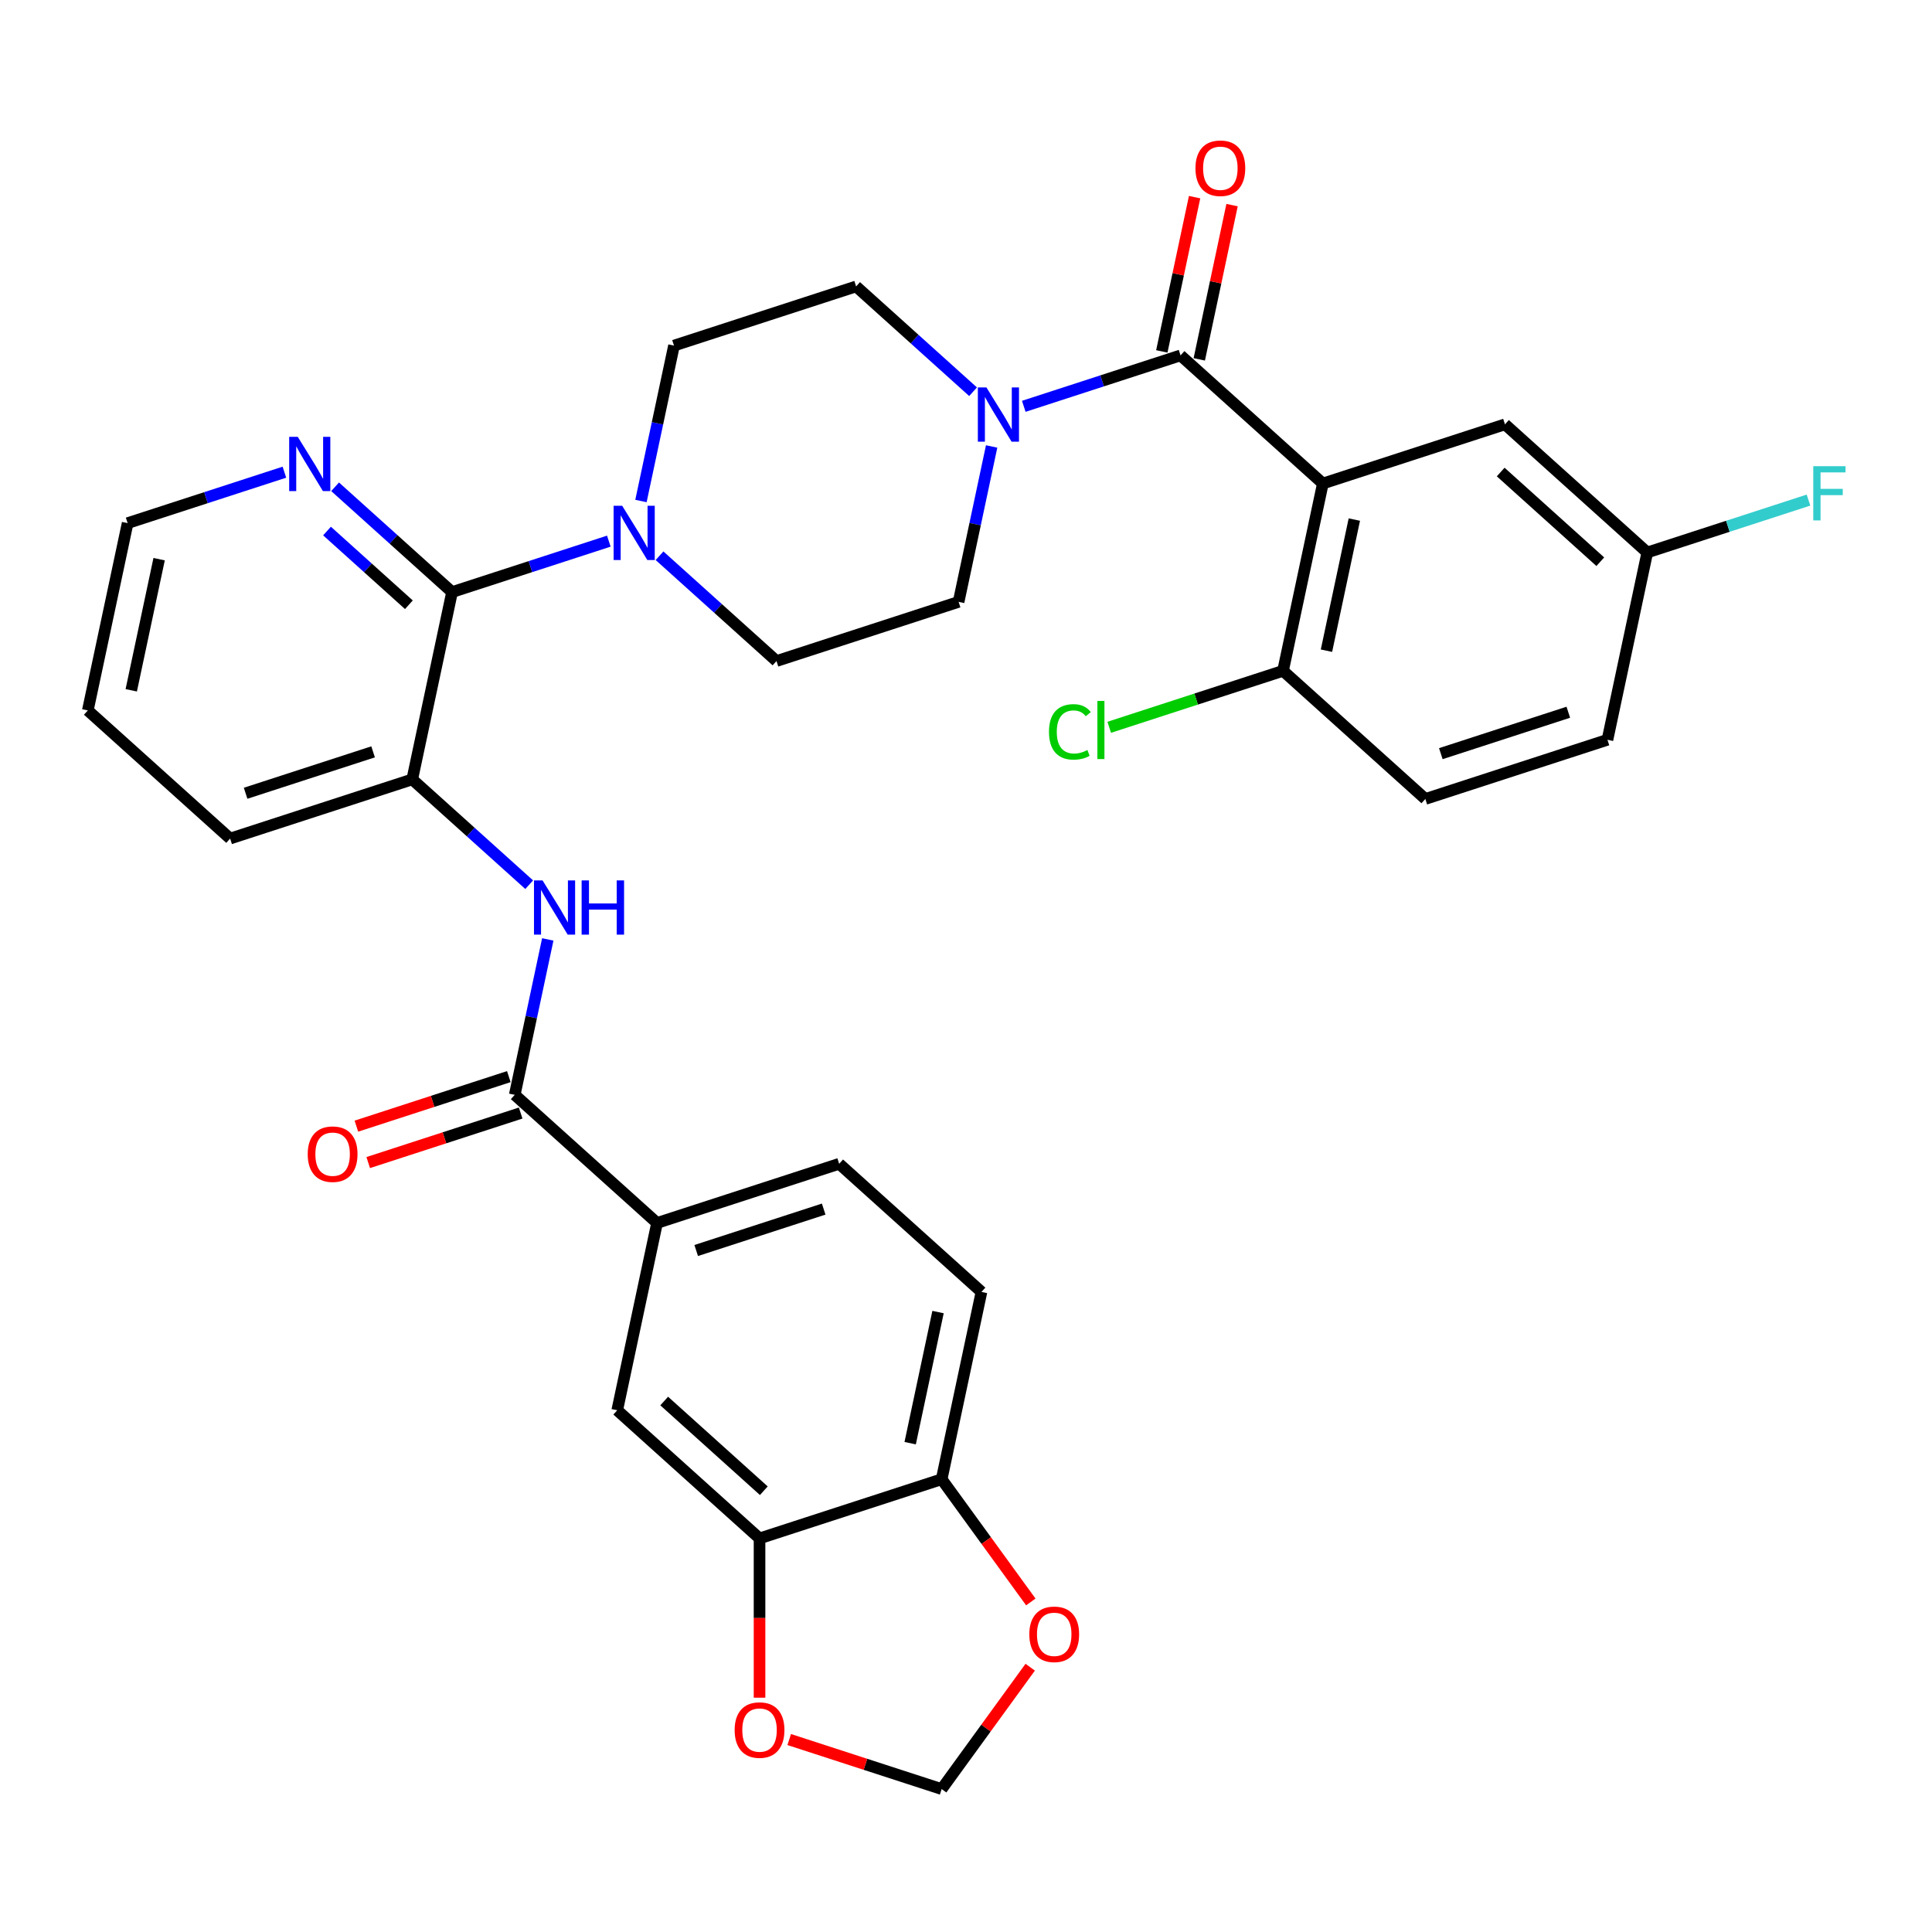 <?xml version='1.0' encoding='iso-8859-1'?>
<svg version='1.1' baseProfile='full'
              xmlns='http://www.w3.org/2000/svg'
                      xmlns:rdkit='http://www.rdkit.org/xml'
                      xmlns:xlink='http://www.w3.org/1999/xlink'
                  xml:space='preserve'
width='1000px' height='1000px' viewBox='0 0 1000 1000'>
<!-- END OF HEADER -->
<rect style='opacity:1.0;fill:#FFFFFF;stroke:none' width='1000' height='1000' x='0' y='0'> </rect>
<path class='bond-0' d='M 503.657,202.759 L 473.39,175.506' style='fill:none;fill-rule:evenodd;stroke:#0000FF;stroke-width:6px;stroke-linecap:butt;stroke-linejoin:miter;stroke-opacity:1' />
<path class='bond-0' d='M 473.39,175.506 L 443.123,148.253' style='fill:none;fill-rule:evenodd;stroke:#000000;stroke-width:6px;stroke-linecap:butt;stroke-linejoin:miter;stroke-opacity:1' />
<path class='bond-1' d='M 529.903,210.311 L 570.475,197.128' style='fill:none;fill-rule:evenodd;stroke:#0000FF;stroke-width:6px;stroke-linecap:butt;stroke-linejoin:miter;stroke-opacity:1' />
<path class='bond-1' d='M 570.475,197.128 L 611.046,183.946' style='fill:none;fill-rule:evenodd;stroke:#000000;stroke-width:6px;stroke-linecap:butt;stroke-linejoin:miter;stroke-opacity:1' />
<path class='bond-2' d='M 513.271,231.087 L 504.722,271.306' style='fill:none;fill-rule:evenodd;stroke:#0000FF;stroke-width:6px;stroke-linecap:butt;stroke-linejoin:miter;stroke-opacity:1' />
<path class='bond-2' d='M 504.722,271.306 L 496.173,311.525' style='fill:none;fill-rule:evenodd;stroke:#000000;stroke-width:6px;stroke-linecap:butt;stroke-linejoin:miter;stroke-opacity:1' />
<path class='bond-3' d='M 620.741,186.007 L 629.226,146.085' style='fill:none;fill-rule:evenodd;stroke:#000000;stroke-width:6px;stroke-linecap:butt;stroke-linejoin:miter;stroke-opacity:1' />
<path class='bond-3' d='M 629.226,146.085 L 637.712,106.164' style='fill:none;fill-rule:evenodd;stroke:#FF0000;stroke-width:6px;stroke-linecap:butt;stroke-linejoin:miter;stroke-opacity:1' />
<path class='bond-3' d='M 601.351,181.885 L 609.836,141.964' style='fill:none;fill-rule:evenodd;stroke:#000000;stroke-width:6px;stroke-linecap:butt;stroke-linejoin:miter;stroke-opacity:1' />
<path class='bond-3' d='M 609.836,141.964 L 618.322,102.042' style='fill:none;fill-rule:evenodd;stroke:#FF0000;stroke-width:6px;stroke-linecap:butt;stroke-linejoin:miter;stroke-opacity:1' />
<path class='bond-4' d='M 611.046,183.946 L 684.703,250.268' style='fill:none;fill-rule:evenodd;stroke:#000000;stroke-width:6px;stroke-linecap:butt;stroke-linejoin:miter;stroke-opacity:1' />
<path class='bond-5' d='M 45.455,367.718 L 66.062,270.767' style='fill:none;fill-rule:evenodd;stroke:#000000;stroke-width:6px;stroke-linecap:butt;stroke-linejoin:miter;stroke-opacity:1' />
<path class='bond-5' d='M 67.936,357.297 L 82.361,289.431' style='fill:none;fill-rule:evenodd;stroke:#000000;stroke-width:6px;stroke-linecap:butt;stroke-linejoin:miter;stroke-opacity:1' />
<path class='bond-6' d='M 45.455,367.718 L 119.112,434.039' style='fill:none;fill-rule:evenodd;stroke:#000000;stroke-width:6px;stroke-linecap:butt;stroke-linejoin:miter;stroke-opacity:1' />
<path class='bond-7' d='M 66.062,270.767 L 106.633,257.585' style='fill:none;fill-rule:evenodd;stroke:#000000;stroke-width:6px;stroke-linecap:butt;stroke-linejoin:miter;stroke-opacity:1' />
<path class='bond-7' d='M 106.633,257.585 L 147.204,244.403' style='fill:none;fill-rule:evenodd;stroke:#0000FF;stroke-width:6px;stroke-linecap:butt;stroke-linejoin:miter;stroke-opacity:1' />
<path class='bond-8' d='M 173.45,251.955 L 203.718,279.208' style='fill:none;fill-rule:evenodd;stroke:#0000FF;stroke-width:6px;stroke-linecap:butt;stroke-linejoin:miter;stroke-opacity:1' />
<path class='bond-8' d='M 203.718,279.208 L 233.985,306.46' style='fill:none;fill-rule:evenodd;stroke:#000000;stroke-width:6px;stroke-linecap:butt;stroke-linejoin:miter;stroke-opacity:1' />
<path class='bond-8' d='M 169.266,274.862 L 190.453,293.939' style='fill:none;fill-rule:evenodd;stroke:#0000FF;stroke-width:6px;stroke-linecap:butt;stroke-linejoin:miter;stroke-opacity:1' />
<path class='bond-8' d='M 190.453,293.939 L 211.64,313.016' style='fill:none;fill-rule:evenodd;stroke:#000000;stroke-width:6px;stroke-linecap:butt;stroke-linejoin:miter;stroke-opacity:1' />
<path class='bond-9' d='M 233.985,306.46 L 213.377,403.411' style='fill:none;fill-rule:evenodd;stroke:#000000;stroke-width:6px;stroke-linecap:butt;stroke-linejoin:miter;stroke-opacity:1' />
<path class='bond-10' d='M 233.985,306.46 L 274.556,293.278' style='fill:none;fill-rule:evenodd;stroke:#000000;stroke-width:6px;stroke-linecap:butt;stroke-linejoin:miter;stroke-opacity:1' />
<path class='bond-10' d='M 274.556,293.278 L 315.127,280.096' style='fill:none;fill-rule:evenodd;stroke:#0000FF;stroke-width:6px;stroke-linecap:butt;stroke-linejoin:miter;stroke-opacity:1' />
<path class='bond-11' d='M 213.377,403.411 L 119.112,434.039' style='fill:none;fill-rule:evenodd;stroke:#000000;stroke-width:6px;stroke-linecap:butt;stroke-linejoin:miter;stroke-opacity:1' />
<path class='bond-11' d='M 193.112,389.152 L 127.126,410.592' style='fill:none;fill-rule:evenodd;stroke:#000000;stroke-width:6px;stroke-linecap:butt;stroke-linejoin:miter;stroke-opacity:1' />
<path class='bond-12' d='M 213.377,403.411 L 243.645,430.664' style='fill:none;fill-rule:evenodd;stroke:#000000;stroke-width:6px;stroke-linecap:butt;stroke-linejoin:miter;stroke-opacity:1' />
<path class='bond-12' d='M 243.645,430.664 L 273.912,457.917' style='fill:none;fill-rule:evenodd;stroke:#0000FF;stroke-width:6px;stroke-linecap:butt;stroke-linejoin:miter;stroke-opacity:1' />
<path class='bond-13' d='M 341.373,287.648 L 371.64,314.901' style='fill:none;fill-rule:evenodd;stroke:#0000FF;stroke-width:6px;stroke-linecap:butt;stroke-linejoin:miter;stroke-opacity:1' />
<path class='bond-13' d='M 371.64,314.901 L 401.908,342.154' style='fill:none;fill-rule:evenodd;stroke:#000000;stroke-width:6px;stroke-linecap:butt;stroke-linejoin:miter;stroke-opacity:1' />
<path class='bond-14' d='M 331.76,259.319 L 340.309,219.1' style='fill:none;fill-rule:evenodd;stroke:#0000FF;stroke-width:6px;stroke-linecap:butt;stroke-linejoin:miter;stroke-opacity:1' />
<path class='bond-14' d='M 340.309,219.1 L 348.858,178.882' style='fill:none;fill-rule:evenodd;stroke:#000000;stroke-width:6px;stroke-linecap:butt;stroke-linejoin:miter;stroke-opacity:1' />
<path class='bond-15' d='M 401.908,342.154 L 496.173,311.525' style='fill:none;fill-rule:evenodd;stroke:#000000;stroke-width:6px;stroke-linecap:butt;stroke-linejoin:miter;stroke-opacity:1' />
<path class='bond-16' d='M 443.123,148.253 L 348.858,178.882' style='fill:none;fill-rule:evenodd;stroke:#000000;stroke-width:6px;stroke-linecap:butt;stroke-linejoin:miter;stroke-opacity:1' />
<path class='bond-17' d='M 283.525,486.245 L 274.977,526.464' style='fill:none;fill-rule:evenodd;stroke:#0000FF;stroke-width:6px;stroke-linecap:butt;stroke-linejoin:miter;stroke-opacity:1' />
<path class='bond-17' d='M 274.977,526.464 L 266.428,566.683' style='fill:none;fill-rule:evenodd;stroke:#000000;stroke-width:6px;stroke-linecap:butt;stroke-linejoin:miter;stroke-opacity:1' />
<path class='bond-18' d='M 263.365,557.256 L 223.914,570.075' style='fill:none;fill-rule:evenodd;stroke:#000000;stroke-width:6px;stroke-linecap:butt;stroke-linejoin:miter;stroke-opacity:1' />
<path class='bond-18' d='M 223.914,570.075 L 184.463,582.893' style='fill:none;fill-rule:evenodd;stroke:#FF0000;stroke-width:6px;stroke-linecap:butt;stroke-linejoin:miter;stroke-opacity:1' />
<path class='bond-18' d='M 269.491,576.109 L 230.04,588.928' style='fill:none;fill-rule:evenodd;stroke:#000000;stroke-width:6px;stroke-linecap:butt;stroke-linejoin:miter;stroke-opacity:1' />
<path class='bond-18' d='M 230.04,588.928 L 190.588,601.746' style='fill:none;fill-rule:evenodd;stroke:#FF0000;stroke-width:6px;stroke-linecap:butt;stroke-linejoin:miter;stroke-opacity:1' />
<path class='bond-19' d='M 266.428,566.683 L 340.086,633.005' style='fill:none;fill-rule:evenodd;stroke:#000000;stroke-width:6px;stroke-linecap:butt;stroke-linejoin:miter;stroke-opacity:1' />
<path class='bond-20' d='M 340.086,633.005 L 434.351,602.376' style='fill:none;fill-rule:evenodd;stroke:#000000;stroke-width:6px;stroke-linecap:butt;stroke-linejoin:miter;stroke-opacity:1' />
<path class='bond-20' d='M 360.351,647.263 L 426.337,625.823' style='fill:none;fill-rule:evenodd;stroke:#000000;stroke-width:6px;stroke-linecap:butt;stroke-linejoin:miter;stroke-opacity:1' />
<path class='bond-21' d='M 340.086,633.005 L 319.478,729.955' style='fill:none;fill-rule:evenodd;stroke:#000000;stroke-width:6px;stroke-linecap:butt;stroke-linejoin:miter;stroke-opacity:1' />
<path class='bond-22' d='M 434.351,602.376 L 508.008,668.698' style='fill:none;fill-rule:evenodd;stroke:#000000;stroke-width:6px;stroke-linecap:butt;stroke-linejoin:miter;stroke-opacity:1' />
<path class='bond-23' d='M 508.008,668.698 L 487.401,765.648' style='fill:none;fill-rule:evenodd;stroke:#000000;stroke-width:6px;stroke-linecap:butt;stroke-linejoin:miter;stroke-opacity:1' />
<path class='bond-23' d='M 485.527,679.119 L 471.102,746.984' style='fill:none;fill-rule:evenodd;stroke:#000000;stroke-width:6px;stroke-linecap:butt;stroke-linejoin:miter;stroke-opacity:1' />
<path class='bond-24' d='M 487.401,765.648 L 393.136,796.277' style='fill:none;fill-rule:evenodd;stroke:#000000;stroke-width:6px;stroke-linecap:butt;stroke-linejoin:miter;stroke-opacity:1' />
<path class='bond-25' d='M 487.401,765.648 L 510.474,797.406' style='fill:none;fill-rule:evenodd;stroke:#000000;stroke-width:6px;stroke-linecap:butt;stroke-linejoin:miter;stroke-opacity:1' />
<path class='bond-25' d='M 510.474,797.406 L 533.548,829.163' style='fill:none;fill-rule:evenodd;stroke:#FF0000;stroke-width:6px;stroke-linecap:butt;stroke-linejoin:miter;stroke-opacity:1' />
<path class='bond-26' d='M 393.136,796.277 L 319.478,729.955' style='fill:none;fill-rule:evenodd;stroke:#000000;stroke-width:6px;stroke-linecap:butt;stroke-linejoin:miter;stroke-opacity:1' />
<path class='bond-26' d='M 395.352,771.597 L 343.791,725.172' style='fill:none;fill-rule:evenodd;stroke:#000000;stroke-width:6px;stroke-linecap:butt;stroke-linejoin:miter;stroke-opacity:1' />
<path class='bond-27' d='M 393.136,796.277 L 393.136,837.499' style='fill:none;fill-rule:evenodd;stroke:#000000;stroke-width:6px;stroke-linecap:butt;stroke-linejoin:miter;stroke-opacity:1' />
<path class='bond-27' d='M 393.136,837.499 L 393.136,878.722' style='fill:none;fill-rule:evenodd;stroke:#FF0000;stroke-width:6px;stroke-linecap:butt;stroke-linejoin:miter;stroke-opacity:1' />
<path class='bond-28' d='M 533.231,862.942 L 510.316,894.482' style='fill:none;fill-rule:evenodd;stroke:#FF0000;stroke-width:6px;stroke-linecap:butt;stroke-linejoin:miter;stroke-opacity:1' />
<path class='bond-28' d='M 510.316,894.482 L 487.401,926.022' style='fill:none;fill-rule:evenodd;stroke:#000000;stroke-width:6px;stroke-linecap:butt;stroke-linejoin:miter;stroke-opacity:1' />
<path class='bond-29' d='M 487.401,926.022 L 447.95,913.203' style='fill:none;fill-rule:evenodd;stroke:#000000;stroke-width:6px;stroke-linecap:butt;stroke-linejoin:miter;stroke-opacity:1' />
<path class='bond-29' d='M 447.95,913.203 L 408.499,900.385' style='fill:none;fill-rule:evenodd;stroke:#FF0000;stroke-width:6px;stroke-linecap:butt;stroke-linejoin:miter;stroke-opacity:1' />
<path class='bond-30' d='M 684.703,250.268 L 664.096,347.218' style='fill:none;fill-rule:evenodd;stroke:#000000;stroke-width:6px;stroke-linecap:butt;stroke-linejoin:miter;stroke-opacity:1' />
<path class='bond-30' d='M 701.002,268.932 L 686.577,336.797' style='fill:none;fill-rule:evenodd;stroke:#000000;stroke-width:6px;stroke-linecap:butt;stroke-linejoin:miter;stroke-opacity:1' />
<path class='bond-31' d='M 684.703,250.268 L 778.969,219.639' style='fill:none;fill-rule:evenodd;stroke:#000000;stroke-width:6px;stroke-linecap:butt;stroke-linejoin:miter;stroke-opacity:1' />
<path class='bond-32' d='M 664.096,347.218 L 737.754,413.54' style='fill:none;fill-rule:evenodd;stroke:#000000;stroke-width:6px;stroke-linecap:butt;stroke-linejoin:miter;stroke-opacity:1' />
<path class='bond-33' d='M 664.096,347.218 L 619.114,361.834' style='fill:none;fill-rule:evenodd;stroke:#000000;stroke-width:6px;stroke-linecap:butt;stroke-linejoin:miter;stroke-opacity:1' />
<path class='bond-33' d='M 619.114,361.834 L 574.132,376.449' style='fill:none;fill-rule:evenodd;stroke:#00CC00;stroke-width:6px;stroke-linecap:butt;stroke-linejoin:miter;stroke-opacity:1' />
<path class='bond-34' d='M 778.969,219.639 L 852.626,285.961' style='fill:none;fill-rule:evenodd;stroke:#000000;stroke-width:6px;stroke-linecap:butt;stroke-linejoin:miter;stroke-opacity:1' />
<path class='bond-34' d='M 776.753,244.319 L 828.313,290.744' style='fill:none;fill-rule:evenodd;stroke:#000000;stroke-width:6px;stroke-linecap:butt;stroke-linejoin:miter;stroke-opacity:1' />
<path class='bond-35' d='M 737.754,413.54 L 832.019,382.911' style='fill:none;fill-rule:evenodd;stroke:#000000;stroke-width:6px;stroke-linecap:butt;stroke-linejoin:miter;stroke-opacity:1' />
<path class='bond-35' d='M 745.768,390.093 L 811.753,368.652' style='fill:none;fill-rule:evenodd;stroke:#000000;stroke-width:6px;stroke-linecap:butt;stroke-linejoin:miter;stroke-opacity:1' />
<path class='bond-36' d='M 852.626,285.961 L 894.347,272.405' style='fill:none;fill-rule:evenodd;stroke:#000000;stroke-width:6px;stroke-linecap:butt;stroke-linejoin:miter;stroke-opacity:1' />
<path class='bond-36' d='M 894.347,272.405 L 936.068,258.849' style='fill:none;fill-rule:evenodd;stroke:#33CCCC;stroke-width:6px;stroke-linecap:butt;stroke-linejoin:miter;stroke-opacity:1' />
<path class='bond-37' d='M 852.626,285.961 L 832.019,382.911' style='fill:none;fill-rule:evenodd;stroke:#000000;stroke-width:6px;stroke-linecap:butt;stroke-linejoin:miter;stroke-opacity:1' />
<path  class='atom-0' d='M 510.576 200.54
L 519.774 215.407
Q 520.686 216.874, 522.153 219.53
Q 523.619 222.187, 523.699 222.345
L 523.699 200.54
L 527.426 200.54
L 527.426 228.61
L 523.58 228.61
L 513.708 212.354
Q 512.558 210.451, 511.329 208.271
Q 510.14 206.09, 509.783 205.416
L 509.783 228.61
L 506.135 228.61
L 506.135 200.54
L 510.576 200.54
' fill='#0000FF'/>
<path  class='atom-2' d='M 618.768 87.075
Q 618.768 80.335, 622.098 76.569
Q 625.429 72.802, 631.653 72.802
Q 637.878 72.802, 641.208 76.569
Q 644.538 80.335, 644.538 87.075
Q 644.538 93.894, 641.168 97.779
Q 637.798 101.625, 631.653 101.625
Q 625.468 101.625, 622.098 97.779
Q 618.768 93.934, 618.768 87.075
M 631.653 98.454
Q 635.935 98.454, 638.234 95.599
Q 640.574 92.705, 640.574 87.075
Q 640.574 81.564, 638.234 78.789
Q 635.935 75.974, 631.653 75.974
Q 627.371 75.974, 625.032 78.749
Q 622.733 81.525, 622.733 87.075
Q 622.733 92.744, 625.032 95.599
Q 627.371 98.454, 631.653 98.454
' fill='#FF0000'/>
<path  class='atom-5' d='M 154.122 226.104
L 163.32 240.971
Q 164.232 242.438, 165.699 245.095
Q 167.166 247.751, 167.245 247.909
L 167.245 226.104
L 170.972 226.104
L 170.972 254.174
L 167.127 254.174
L 157.255 237.919
Q 156.105 236.016, 154.876 233.835
Q 153.686 231.654, 153.33 230.98
L 153.33 254.174
L 149.682 254.174
L 149.682 226.104
L 154.122 226.104
' fill='#0000FF'/>
<path  class='atom-9' d='M 322.045 261.797
L 331.243 276.664
Q 332.155 278.131, 333.622 280.788
Q 335.089 283.444, 335.168 283.603
L 335.168 261.797
L 338.895 261.797
L 338.895 289.867
L 335.049 289.867
L 325.177 273.612
Q 324.028 271.709, 322.799 269.528
Q 321.609 267.348, 321.252 266.674
L 321.252 289.867
L 317.605 289.867
L 317.605 261.797
L 322.045 261.797
' fill='#0000FF'/>
<path  class='atom-14' d='M 280.831 455.698
L 290.029 470.565
Q 290.94 472.032, 292.407 474.688
Q 293.874 477.345, 293.954 477.503
L 293.954 455.698
L 297.68 455.698
L 297.68 483.767
L 293.835 483.767
L 283.963 467.512
Q 282.813 465.609, 281.584 463.429
Q 280.394 461.248, 280.038 460.574
L 280.038 483.767
L 276.39 483.767
L 276.39 455.698
L 280.831 455.698
' fill='#0000FF'/>
<path  class='atom-14' d='M 301.05 455.698
L 304.856 455.698
L 304.856 467.631
L 319.208 467.631
L 319.208 455.698
L 323.014 455.698
L 323.014 483.767
L 319.208 483.767
L 319.208 470.803
L 304.856 470.803
L 304.856 483.767
L 301.05 483.767
L 301.05 455.698
' fill='#0000FF'/>
<path  class='atom-16' d='M 159.277 597.391
Q 159.277 590.651, 162.608 586.884
Q 165.938 583.118, 172.163 583.118
Q 178.387 583.118, 181.717 586.884
Q 185.048 590.651, 185.048 597.391
Q 185.048 604.21, 181.678 608.095
Q 178.308 611.941, 172.163 611.941
Q 165.978 611.941, 162.608 608.095
Q 159.277 604.25, 159.277 597.391
M 172.163 608.769
Q 176.444 608.769, 178.744 605.915
Q 181.083 603.021, 181.083 597.391
Q 181.083 591.88, 178.744 589.105
Q 176.444 586.29, 172.163 586.29
Q 167.881 586.29, 165.542 589.065
Q 163.242 591.84, 163.242 597.391
Q 163.242 603.06, 165.542 605.915
Q 167.881 608.769, 172.163 608.769
' fill='#FF0000'/>
<path  class='atom-23' d='M 532.775 845.914
Q 532.775 839.174, 536.105 835.408
Q 539.436 831.641, 545.66 831.641
Q 551.885 831.641, 555.215 835.408
Q 558.545 839.174, 558.545 845.914
Q 558.545 852.733, 555.175 856.619
Q 551.805 860.464, 545.66 860.464
Q 539.475 860.464, 536.105 856.619
Q 532.775 852.773, 532.775 845.914
M 545.66 857.293
Q 549.942 857.293, 552.241 854.438
Q 554.581 851.544, 554.581 845.914
Q 554.581 840.403, 552.241 837.628
Q 549.942 834.813, 545.66 834.813
Q 541.378 834.813, 539.039 837.588
Q 536.74 840.364, 536.74 845.914
Q 536.74 851.584, 539.039 854.438
Q 541.378 857.293, 545.66 857.293
' fill='#FF0000'/>
<path  class='atom-25' d='M 380.251 895.472
Q 380.251 888.732, 383.581 884.966
Q 386.911 881.2, 393.136 881.2
Q 399.36 881.2, 402.691 884.966
Q 406.021 888.732, 406.021 895.472
Q 406.021 902.291, 402.651 906.177
Q 399.281 910.023, 393.136 910.023
Q 386.951 910.023, 383.581 906.177
Q 380.251 902.331, 380.251 895.472
M 393.136 906.851
Q 397.418 906.851, 399.717 903.996
Q 402.056 901.102, 402.056 895.472
Q 402.056 889.961, 399.717 887.186
Q 397.418 884.371, 393.136 884.371
Q 388.854 884.371, 386.515 887.146
Q 384.215 889.922, 384.215 895.472
Q 384.215 901.142, 386.515 903.996
Q 388.854 906.851, 393.136 906.851
' fill='#FF0000'/>
<path  class='atom-30' d='M 542.95 378.818
Q 542.95 371.84, 546.201 368.193
Q 549.492 364.506, 555.717 364.506
Q 561.505 364.506, 564.597 368.589
L 561.981 370.73
Q 559.721 367.757, 555.717 367.757
Q 551.474 367.757, 549.215 370.611
Q 546.994 373.426, 546.994 378.818
Q 546.994 384.369, 549.294 387.223
Q 551.633 390.078, 556.153 390.078
Q 559.245 390.078, 562.853 388.214
L 563.963 391.188
Q 562.496 392.139, 560.276 392.694
Q 558.056 393.249, 555.598 393.249
Q 549.492 393.249, 546.201 389.523
Q 542.95 385.796, 542.95 378.818
' fill='#00CC00'/>
<path  class='atom-30' d='M 568.007 362.801
L 571.654 362.801
L 571.654 392.893
L 568.007 392.893
L 568.007 362.801
' fill='#00CC00'/>
<path  class='atom-33' d='M 938.546 241.297
L 955.237 241.297
L 955.237 244.509
L 942.312 244.509
L 942.312 253.033
L 953.81 253.033
L 953.81 256.284
L 942.312 256.284
L 942.312 269.367
L 938.546 269.367
L 938.546 241.297
' fill='#33CCCC'/>
</svg>

